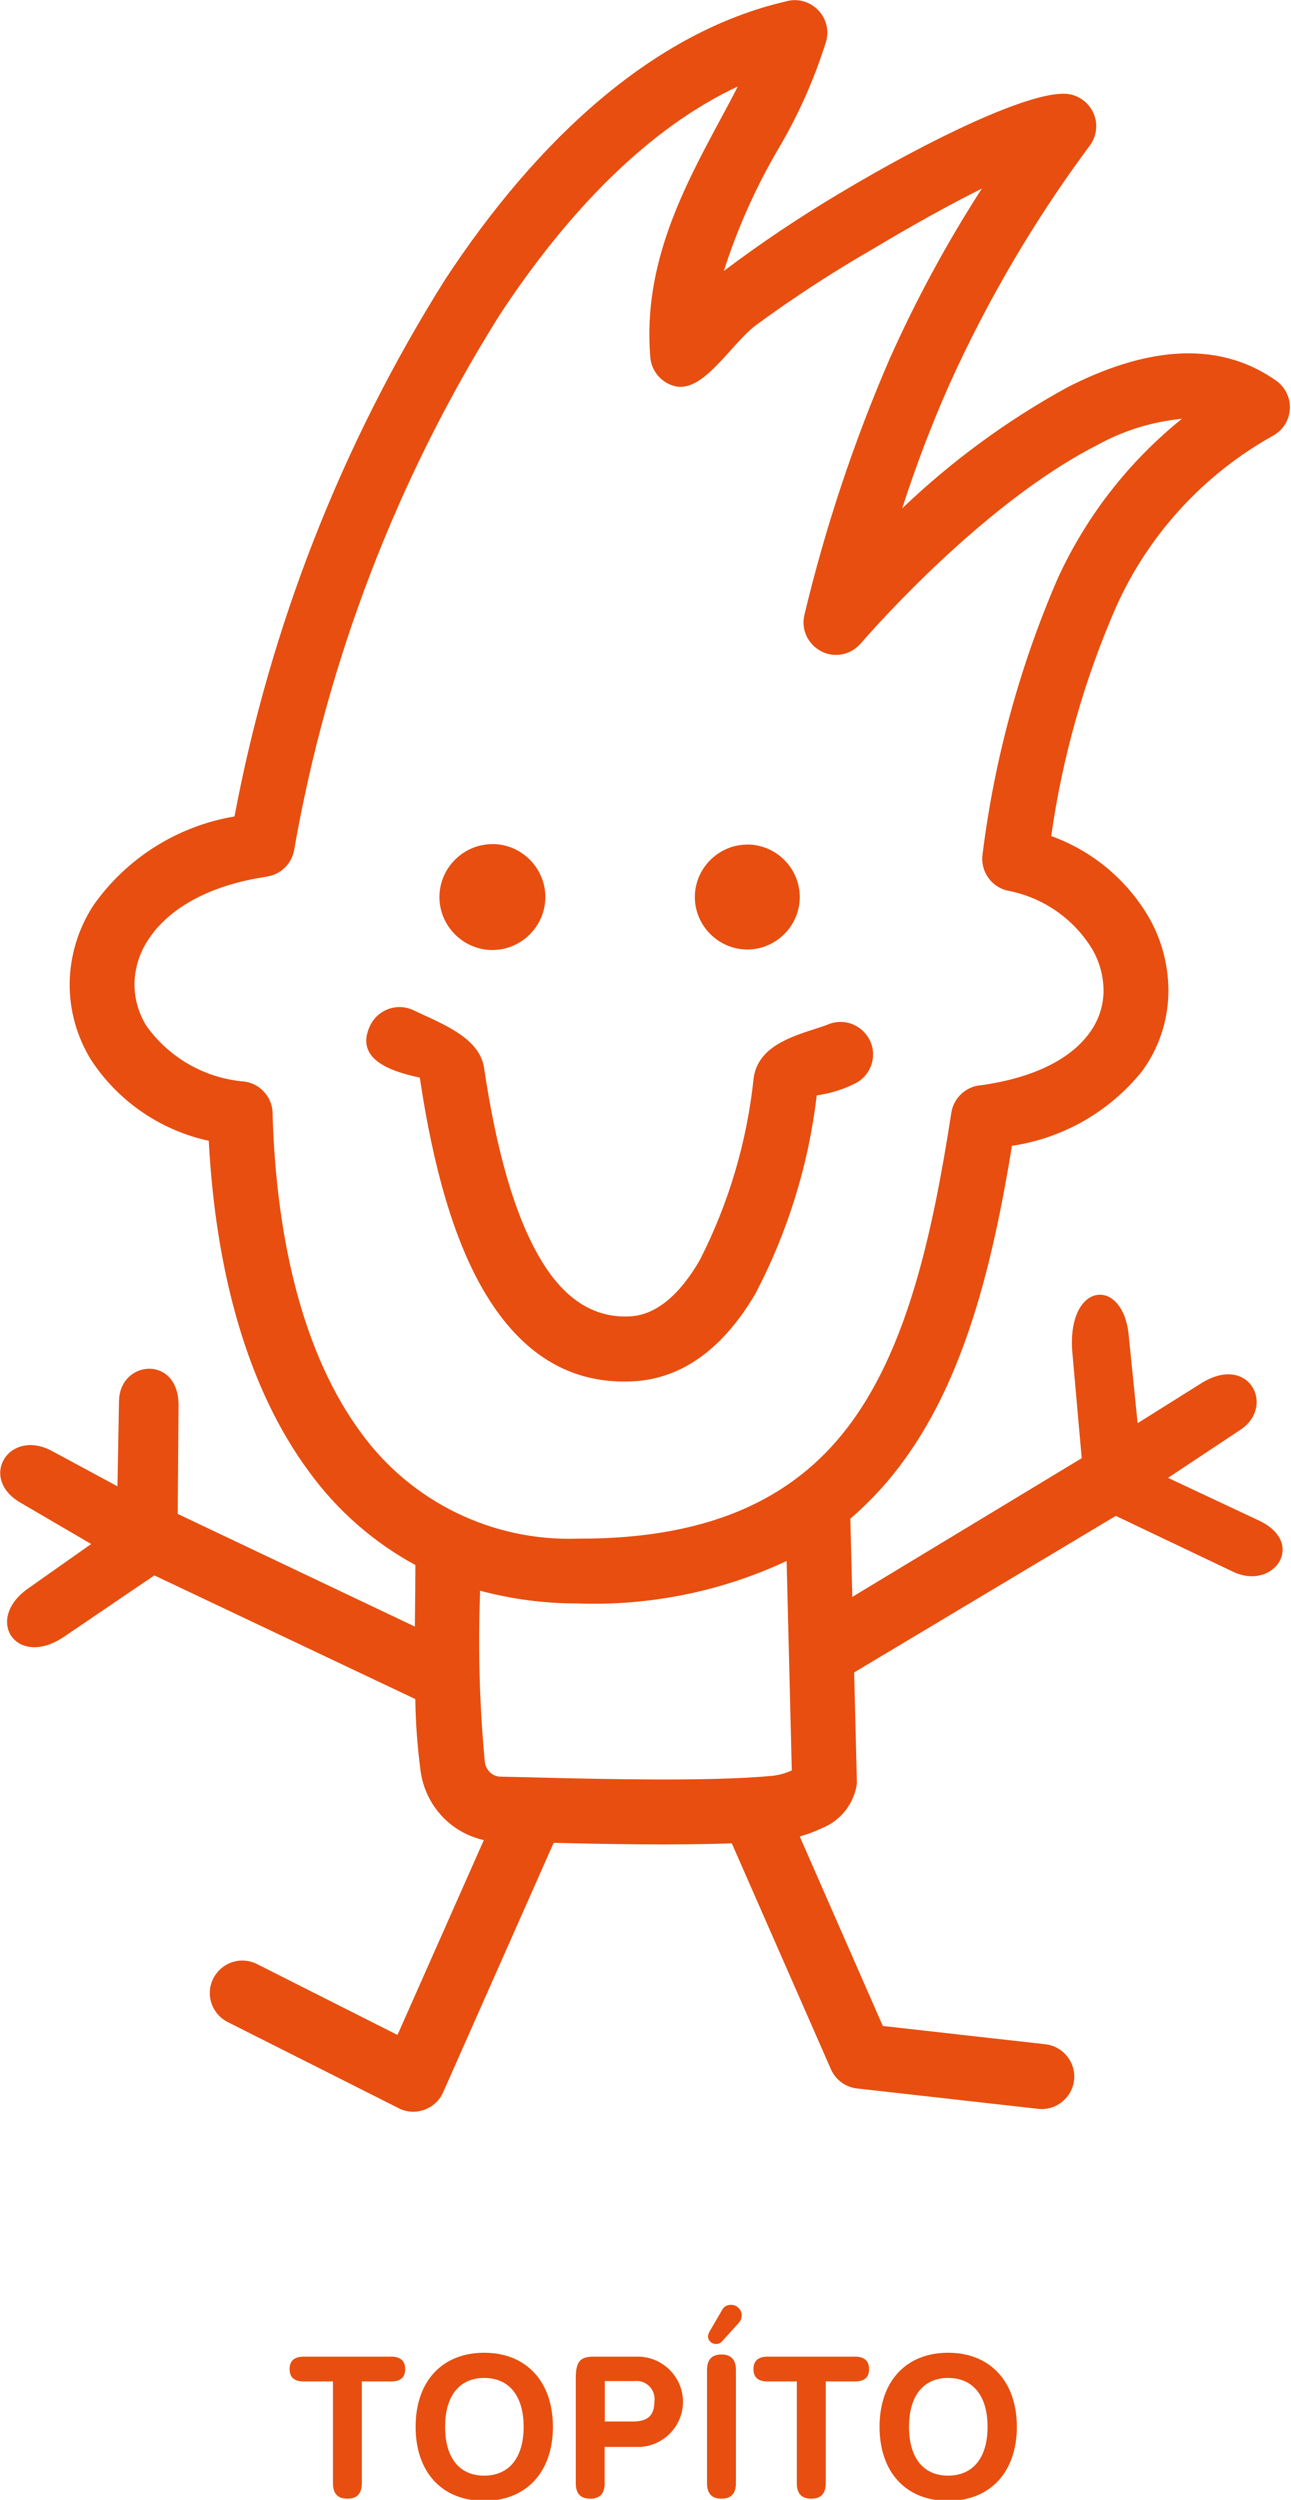 <?xml version="1.0" encoding="UTF-8" standalone="no"?>
<!DOCTYPE svg PUBLIC "-//W3C//DTD SVG 1.1//EN" "http://www.w3.org/Graphics/SVG/1.1/DTD/svg11.dtd">
<svg width="100%" height="100%" viewBox="0 0 62 120" version="1.1" xmlns="http://www.w3.org/2000/svg" xmlns:xlink="http://www.w3.org/1999/xlink" xml:space="preserve" xmlns:serif="http://www.serif.com/" style="fill-rule:evenodd;clip-rule:evenodd;stroke-linejoin:round;stroke-miterlimit:1.414;">
    <g transform="matrix(0.953,0,0,0.953,-30.612,-17.321)">
        <path d="M56.312,98.3L56.312,98.471C56.209,101.292 56.289,104.117 56.554,106.927C56.582,107.138 56.684,107.331 56.842,107.474C56.99,107.601 57.18,107.669 57.375,107.667C57.513,107.667 58.304,107.686 59.329,107.712C62.377,107.786 67.886,107.922 71.023,107.626C71.369,107.59 71.707,107.497 72.023,107.352L71.762,96.803C68.477,98.338 64.874,99.071 61.251,98.941C59.585,98.947 57.925,98.731 56.316,98.3M50.766,69.852C51.033,69.274 51.614,68.901 52.251,68.901C52.488,68.901 52.722,68.953 52.937,69.052L53.365,69.252C54.802,69.907 56.313,70.596 56.518,71.976C57.128,76.076 58.044,79.41 59.386,81.643C60.525,83.543 61.986,84.576 63.861,84.482C65.194,84.416 66.381,83.382 67.384,81.651C68.846,78.787 69.767,75.678 70.1,72.48C70.317,70.926 71.918,70.412 73.223,69.993C73.466,69.915 73.691,69.843 73.854,69.775C74.053,69.692 74.266,69.65 74.482,69.65C75.38,69.65 76.119,70.389 76.119,71.287C76.119,71.948 75.719,72.547 75.109,72.8C74.532,73.077 73.915,73.262 73.281,73.349C72.871,76.824 71.831,80.195 70.212,83.296C68.645,85.996 66.574,87.627 64.012,87.754C60.781,87.915 58.362,86.297 56.577,83.326C54.995,80.692 53.944,76.951 53.277,72.455C51.755,72.131 50,71.51 50.762,69.856L50.766,69.852ZM56.935,60.69C58.399,60.69 59.604,61.895 59.604,63.359C59.604,64.823 58.399,66.028 56.935,66.028C55.471,66.028 54.266,64.823 54.266,63.359C54.266,63.359 54.266,63.358 54.266,63.358C54.268,61.897 55.47,60.696 56.931,60.694L56.935,60.69ZM69.78,60.714C69.78,60.714 69.781,60.714 69.781,60.714C71.231,60.714 72.425,61.908 72.425,63.358C72.425,64.808 71.231,66.002 69.781,66.002C68.331,66.002 67.137,64.808 67.137,63.358C67.139,61.911 68.329,60.721 69.776,60.718L69.78,60.714ZM60.022,111L54.452,123.568C54.09,124.39 53.115,124.769 52.293,124.407C52.241,124.384 52.193,124.359 52.144,124.332L43.608,120.032C43.05,119.757 42.694,119.187 42.694,118.564C42.694,117.667 43.433,116.928 44.33,116.928C44.592,116.928 44.85,116.991 45.082,117.111L52.152,120.677L56.504,110.86C55.831,110.712 55.206,110.396 54.688,109.942C53.951,109.294 53.468,108.405 53.324,107.435C53.16,106.216 53.068,104.988 53.05,103.758L39.9,97.529L35.349,100.618C32.965,102.236 31.294,99.769 33.531,98.192L36.716,95.947L33.148,93.863C31.012,92.615 32.587,90.101 34.741,91.263L38.041,93.042L38.119,88.742C38.156,86.662 41.137,86.415 41.119,88.972L41.077,94.431L53.027,100.106C53.032,99.512 53.039,98.948 53.046,98.434C53.046,98.096 53.053,97.806 53.054,97.007C50.937,95.858 49.105,94.25 47.691,92.3C44.591,88.109 42.991,82.249 42.642,75.638C40.209,75.111 38.078,73.648 36.713,71.566C35.993,70.403 35.618,69.058 35.632,67.69C35.654,66.302 36.067,64.949 36.824,63.785C38.499,61.4 41.063,59.783 43.938,59.3C45.749,49.7 49.35,40.525 54.552,32.256C59.274,25.063 65.146,19.778 71.687,18.256C71.845,18.207 72.01,18.182 72.175,18.182C73.075,18.182 73.814,18.921 73.814,19.821C73.814,19.957 73.797,20.092 73.764,20.224C73.167,22.147 72.345,23.994 71.315,25.724C70.189,27.652 69.278,29.698 68.597,31.824C70.476,30.409 72.431,29.099 74.454,27.9C79.011,25.17 83.991,22.787 85.835,22.9C86.69,22.954 87.365,23.673 87.365,24.53C87.365,24.875 87.256,25.211 87.053,25.49C84.246,29.265 81.857,33.334 79.927,37.624C79.041,39.634 78.259,41.689 77.587,43.781C80.084,41.392 82.885,39.341 85.916,37.681C89.6,35.8 93.356,35.17 96.438,37.356C96.869,37.662 97.125,38.159 97.125,38.688C97.125,39.28 96.803,39.828 96.285,40.116C92.789,42.059 90.012,45.082 88.372,48.73C86.761,52.416 85.659,56.305 85.096,60.288C87.172,61.036 88.919,62.493 90.027,64.401C90.694,65.574 91.03,66.906 91,68.255C90.963,69.651 90.501,71.003 89.676,72.129C88.042,74.163 85.699,75.507 83.118,75.891C82.118,82.021 80.711,87.522 77.73,91.658C76.935,92.77 76.009,93.782 74.973,94.674L75.073,98.612L86.633,91.625L86.164,86.338C85.844,82.747 88.7,82.432 89,85.42L89.45,89.862L92.65,87.855C95.072,86.335 96.41,89.015 94.635,90.192L90.982,92.615L95.561,94.764C97.977,95.898 96.312,98.32 94.261,97.345L88.351,94.531L75.165,102.415L75.304,108.007C75.165,109.034 74.473,109.906 73.504,110.275C73.157,110.442 72.795,110.578 72.424,110.68L76.61,120.224L84.781,121.143C85.615,121.224 86.259,121.934 86.259,122.772C86.259,123.67 85.52,124.409 84.622,124.409C84.555,124.409 84.488,124.405 84.422,124.397L75.312,123.372C74.73,123.308 74.226,122.936 73.992,122.399L69,111.025C66.089,111.131 62.508,111.06 60.022,111ZM69.3,22.532C64.864,24.6 60.776,28.745 57.294,34.05C52.128,42.277 48.613,51.431 46.943,61C46.819,61.69 46.265,62.227 45.571,62.328L45.571,62.333C42.507,62.785 40.536,64.033 39.577,65.533C39.149,66.184 38.914,66.942 38.898,67.721C38.894,68.476 39.104,69.216 39.505,69.856C40.663,71.475 42.481,72.5 44.465,72.656C45.293,72.78 45.899,73.52 45.859,74.356C46.059,80.81 47.459,86.477 50.316,90.346C52.844,93.827 56.947,95.828 61.246,95.677C68.208,95.702 72.413,93.444 75.078,89.747C77.849,85.904 79.109,80.397 80.062,74.224C80.179,73.465 80.814,72.884 81.581,72.837C84.381,72.437 86.131,71.437 87.024,70.205C87.462,69.613 87.71,68.901 87.733,68.164C87.744,67.402 87.549,66.651 87.167,65.992C86.229,64.447 84.676,63.372 82.9,63.037C82.064,62.852 81.508,62.039 81.638,61.193C82.232,56.419 83.503,51.754 85.412,47.338C86.846,44.198 88.993,41.436 91.681,39.271C90.178,39.417 88.721,39.869 87.4,40.6C82.528,43.087 77.6,48.179 75.478,50.606C75.168,50.96 74.719,51.163 74.249,51.163C73.352,51.163 72.614,50.425 72.614,49.528C72.614,49.395 72.63,49.262 72.662,49.133C73.712,44.742 75.14,40.45 76.93,36.305C78.263,33.312 79.825,30.427 81.6,27.673C79.96,28.491 78.03,29.565 76.13,30.703C74.079,31.882 72.096,33.175 70.189,34.575C68.9,35.575 67.552,37.988 66.122,37.625C65.427,37.448 64.925,36.835 64.888,36.119C64.517,31.461 66.581,27.619 68.431,24.178C68.735,23.617 69.03,23.068 69.3,22.532Z" style="fill:rgb(232,78,15);fill-rule:nonzero;"/>
        <path d="M47.426,138.13L48.9,138.13L48.9,143.258C48.9,143.78 49.146,144.036 49.628,144.036C50.11,144.036 50.356,143.78 50.356,143.258L50.356,138.13L51.833,138.13C52.305,138.13 52.541,137.923 52.541,137.51C52.541,137.097 52.305,136.88 51.833,136.88L47.423,136.88C46.951,136.88 46.715,137.097 46.715,137.51C46.715,137.923 46.951,138.13 47.423,138.13" style="fill:rgb(232,78,15);fill-rule:nonzero;"/>
        <path d="M56.521,137.953C57.761,137.953 58.509,138.839 58.509,140.414C58.509,141.989 57.761,142.874 56.521,142.874C55.281,142.874 54.552,141.989 54.552,140.414C54.552,138.839 55.29,137.953 56.521,137.953M56.521,136.684C54.404,136.684 53.066,138.12 53.066,140.414C53.066,142.708 54.404,144.144 56.521,144.144C58.638,144.144 59.985,142.697 59.985,140.414C59.985,138.131 58.637,136.684 56.521,136.684Z" style="fill:rgb(232,78,15);fill-rule:nonzero;"/>
        <path d="M62.6,138.111L64.086,138.111C64.124,138.106 64.163,138.104 64.202,138.104C64.699,138.104 65.108,138.513 65.108,139.01C65.108,139.05 65.105,139.089 65.1,139.129C65.1,139.854 64.755,140.148 64.007,140.148L62.6,140.148L62.6,138.111ZM62.59,143.258L62.59,141.427L64.381,141.427C65.584,141.366 66.54,140.359 66.54,139.155C66.54,137.913 65.523,136.889 64.281,136.88L62.022,136.88C61.304,136.88 61.137,137.195 61.137,137.993L61.137,143.258C61.137,143.78 61.383,144.036 61.865,144.036C62.347,144.036 62.593,143.78 62.593,143.258L62.59,143.258Z" style="fill:rgb(232,78,15);fill-rule:nonzero;"/>
        <path d="M67.75,137.55L67.75,143.258C67.75,143.78 67.997,144.036 68.479,144.036C68.961,144.036 69.207,143.78 69.207,143.258L69.207,137.55C69.207,137.028 68.961,136.772 68.479,136.772C67.997,136.772 67.75,137.028 67.75,137.55M69.335,135.197C69.438,135.092 69.498,134.951 69.502,134.804C69.499,134.511 69.256,134.271 68.963,134.271C68.952,134.271 68.942,134.271 68.931,134.272C68.759,134.271 68.599,134.366 68.518,134.518L67.898,135.581C67.841,135.667 67.807,135.765 67.798,135.867C67.809,136.078 67.987,136.244 68.198,136.241C68.329,136.249 68.456,136.189 68.533,136.083L69.335,135.197Z" style="fill:rgb(232,78,15);fill-rule:nonzero;"/>
        <path d="M70.8,138.13L72.276,138.13L72.276,143.258C72.276,143.78 72.522,144.036 73.004,144.036C73.486,144.036 73.733,143.78 73.733,143.258L73.733,138.13L75.209,138.13C75.681,138.13 75.917,137.923 75.917,137.51C75.917,137.097 75.681,136.88 75.209,136.88L70.8,136.88C70.327,136.88 70.091,137.097 70.091,137.51C70.091,137.923 70.327,138.13 70.8,138.13" style="fill:rgb(232,78,15);fill-rule:nonzero;"/>
        <path d="M79.9,137.953C81.14,137.953 81.888,138.839 81.888,140.414C81.888,141.989 81.14,142.874 79.9,142.874C78.66,142.874 77.931,141.989 77.931,140.414C77.931,138.839 78.669,137.953 79.9,137.953M79.9,136.684C77.784,136.684 76.445,138.12 76.445,140.414C76.445,142.708 77.784,144.144 79.9,144.144C82.016,144.144 83.364,142.697 83.364,140.414C83.364,138.131 82.012,136.684 79.9,136.684Z" style="fill:rgb(232,78,15);fill-rule:nonzero;"/>
    </g>
</svg>
